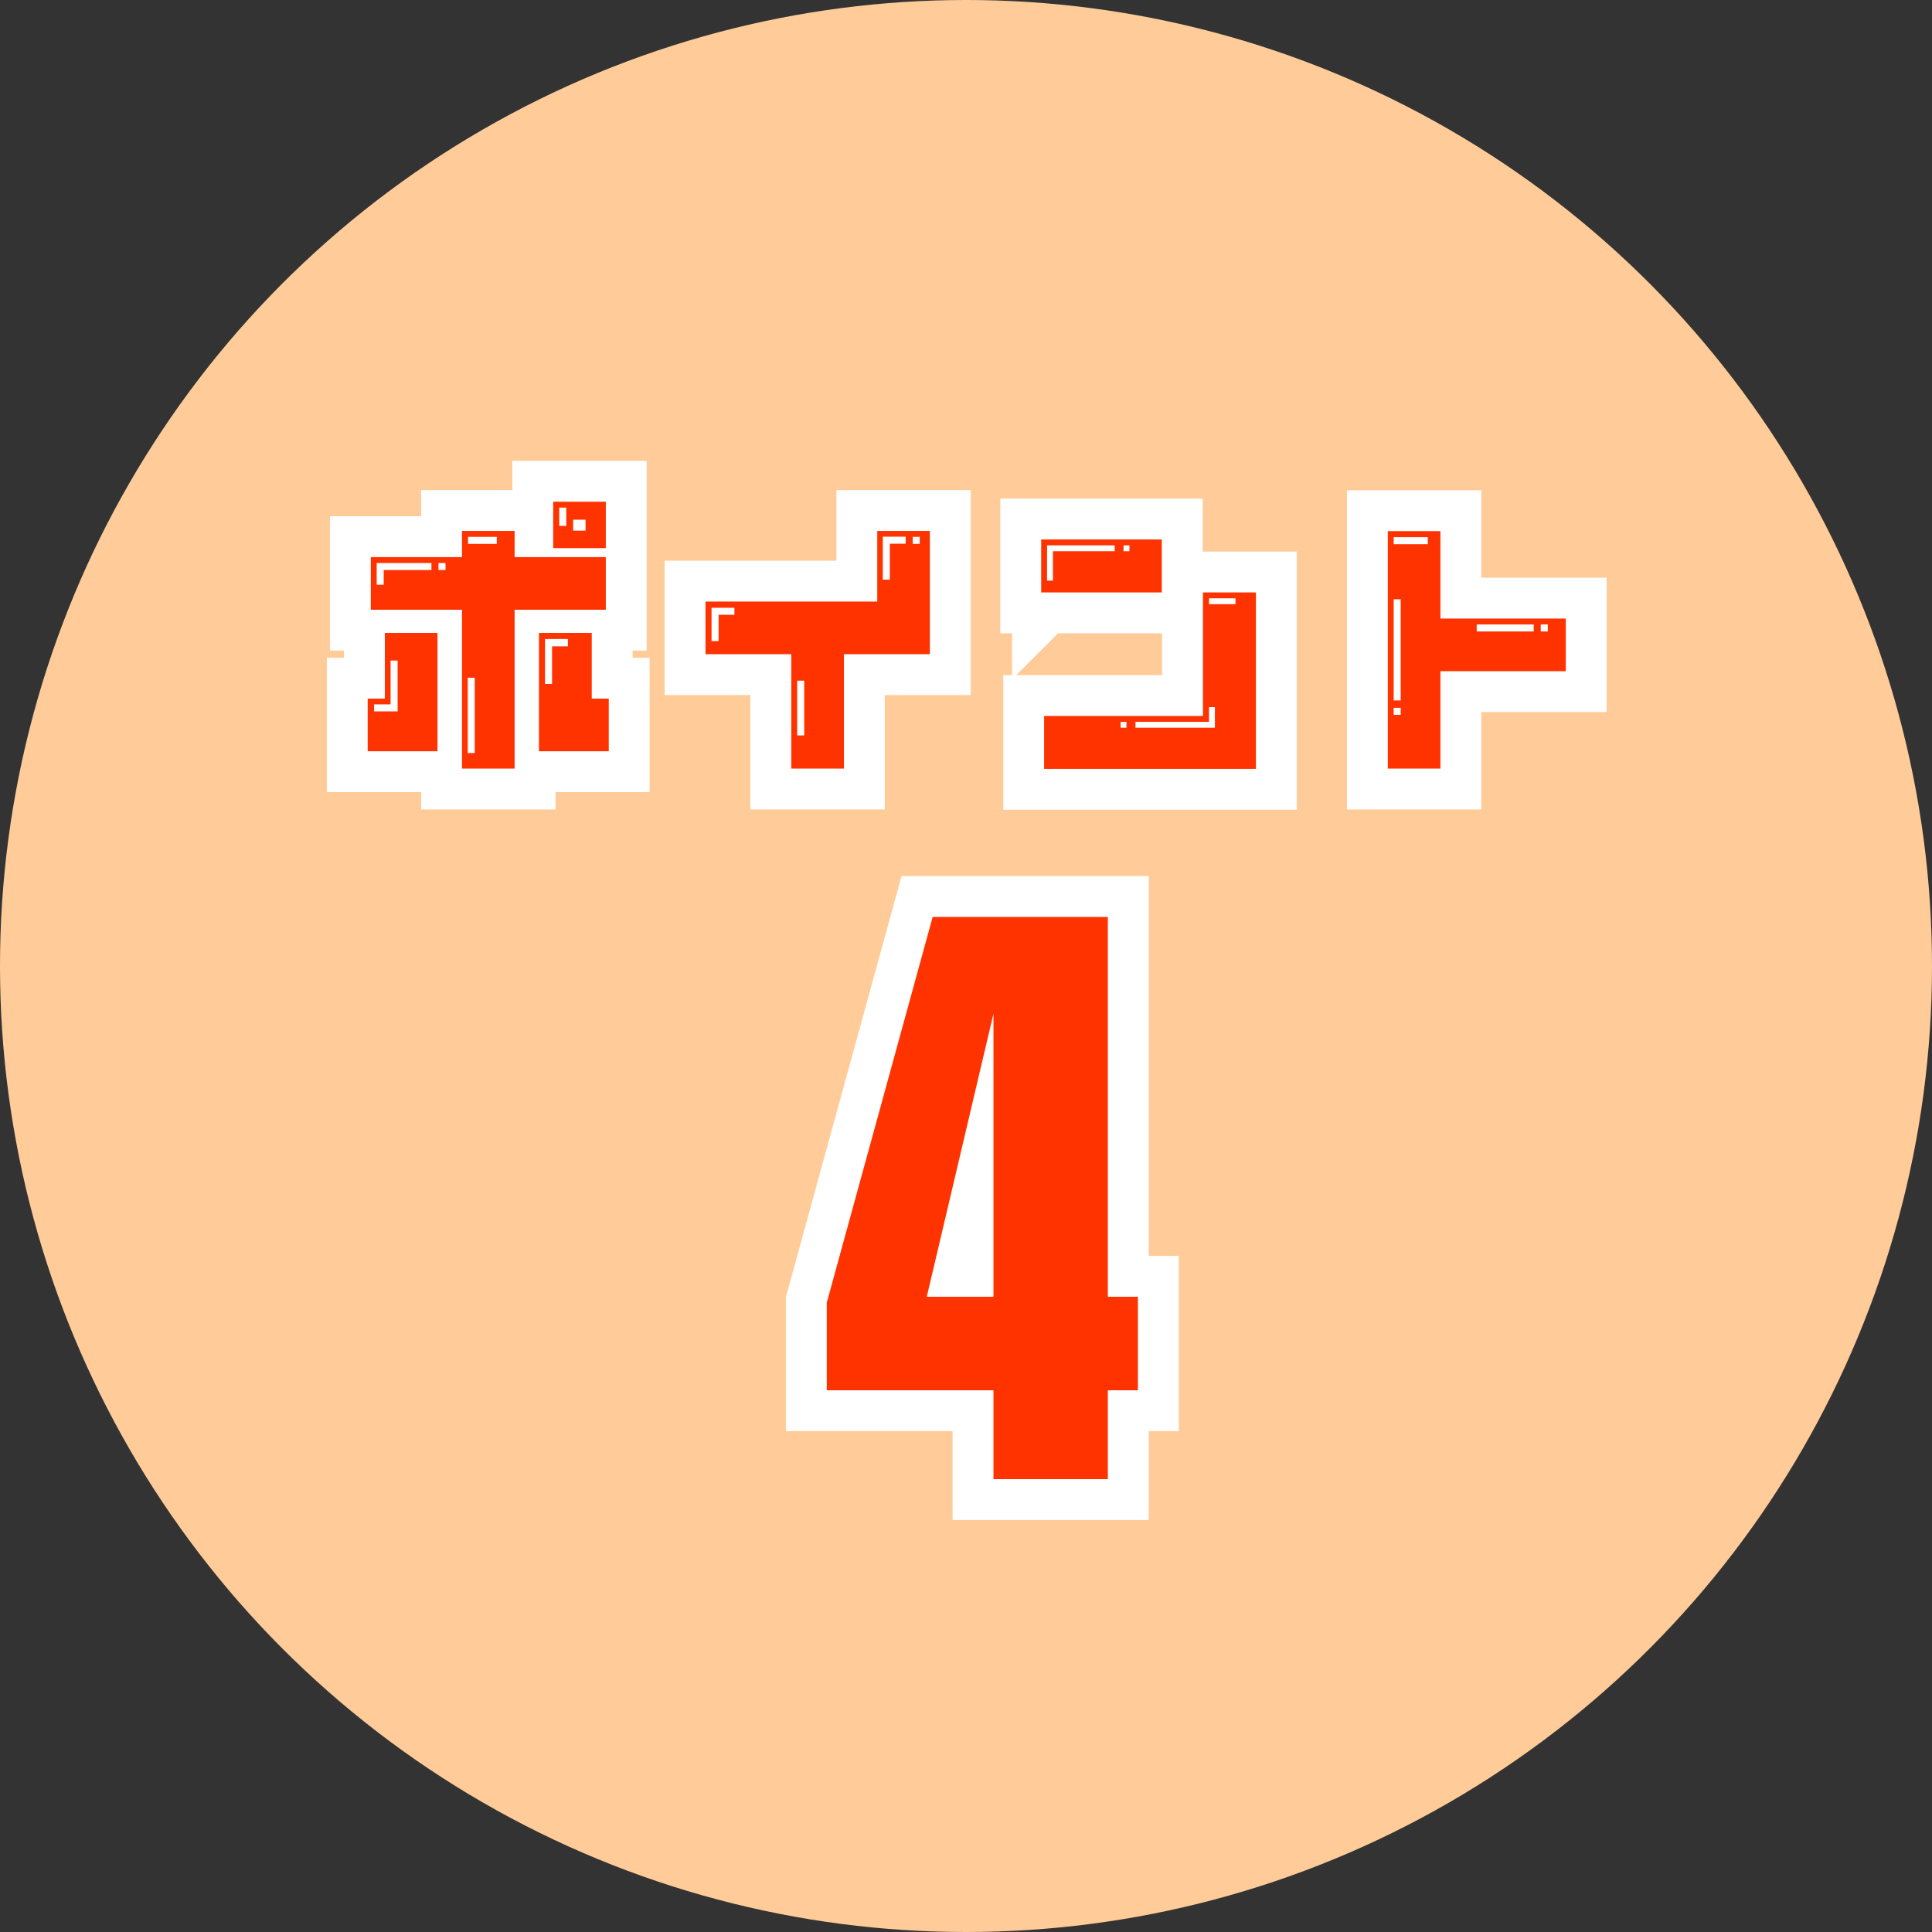 <?xml version="1.0" encoding="UTF-8"?>
<svg id="_レイヤー_2" data-name="レイヤー_2" xmlns="http://www.w3.org/2000/svg" viewBox="0 0 118.22 118.22">
  <rect x="0" y="0" width="118.22" height="118.22" fill="#333333" stroke="none"/>
  <g id="_レイヤー_1-2" data-name="レイヤー_1">
    <g>
      <circle cx="59.11" cy="59.11" r="59.11" style="fill: #fc9;"/>
      <g>
        <g>
          <path d="M22.51,42.75h1.04v-4.02h3.22v7.24h-4.27v-3.22ZM28.27,37.31h-5.58v-3.22h5.58v-1.6h3.22v1.6h5.58v3.22h-5.58v9.72h-3.22v-9.72ZM24.33,43.54v-3.12h-.43v2.68h-1.01v.43h1.44ZM23.48,35.78v-.9h2.92v-.43h-3.35v1.33h.43ZM27.26,34.88v-.43h-.43v.43h.43ZM29.05,46.08v-4.61h-.43v4.61h.43ZM30.4,33.28v-.43h-1.76v.43h1.76ZM32.99,38.73h3.22v4.02h1.04v3.22h-4.27v-7.24ZM33.78,41.85v-2.3h.97v-.45h-1.4v2.75h.43ZM33.85,30.7h3.22v2.84h-3.22v-2.84ZM34.65,32.18v-1.12h-.43v1.12h.43ZM35.83,32.47v-.67h-.76v.67h.76Z" style="fill: none; stroke: #fff; stroke-width: 5px;"/>
          <path d="M48.43,40.03h-5.26v-3.22h10.51v-4.32h3.22v7.54h-5.26v7h-3.22v-7ZM43.97,39.22v-1.6h.97v-.43h-1.4v2.04h.43ZM49.21,45v-3.35h-.43v3.35h.43ZM54.45,35.47v-2.2h.97v-.43h-1.4v2.63h.43ZM56.28,33.28v-.43h-.43v.43h.43Z" style="fill: none; stroke: #fff; stroke-width: 5px;"/>
          <path d="M63.71,33.01h7.38v3.24h-7.38v-3.24ZM63.89,43.81h9.72v-7.56h3.24v10.8h-12.96v-3.24ZM64.43,35.53v-1.8h3.78v-.36h-4.14v2.16h.36ZM68.93,44.53v-.36h-.36v.36h.36ZM69.11,33.73v-.36h-.36v.36h.36ZM74.34,44.53v-1.26h-.36v.9h-4.5v.36h4.86ZM75.6,36.97v-.36h-1.62v.36h1.62Z" style="fill: none; stroke: #fff; stroke-width: 5px;"/>
          <path d="M84.92,32.5h3.22v5.35h7.67v3.22h-7.67v5.96h-3.22v-14.53ZM87.37,33.3v-.43h-2.09v.43h2.09ZM85.71,42.86v-6.19h-.43v6.19h.43ZM85.71,43.74v-.43h-.43v.43h.43ZM93.85,38.64v-.43h-3.49v.43h3.49ZM94.71,38.64v-.43h-.43v.43h.43Z" style="fill: none; stroke: #fff; stroke-width: 5px;"/>
          <path d="M60.79,90.51v-5.44h-10.2v-5.36l6.48-23.6h10.72v23.24h1.84v5.72h-1.84v5.44h-7ZM56.71,79.35h4.08v-17.32l-4.08,17.32Z" style="fill: none; stroke: #fff; stroke-width: 5px;"/>
        </g>
        <g>
          <path d="M22.51,42.75h1.04v-4.02h3.22v7.24h-4.27v-3.22ZM28.27,37.31h-5.58v-3.22h5.58v-1.6h3.22v1.6h5.58v3.22h-5.58v9.72h-3.22v-9.72ZM24.33,43.54v-3.12h-.43v2.68h-1.01v.43h1.44ZM23.48,35.78v-.9h2.92v-.43h-3.35v1.33h.43ZM27.26,34.88v-.43h-.43v.43h.43ZM29.05,46.08v-4.61h-.43v4.61h.43ZM30.4,33.28v-.43h-1.76v.43h1.76ZM32.99,38.73h3.22v4.02h1.04v3.22h-4.27v-7.24ZM33.78,41.85v-2.3h.97v-.45h-1.4v2.75h.43ZM33.85,30.7h3.22v2.84h-3.22v-2.84ZM34.65,32.18v-1.12h-.43v1.12h.43ZM35.83,32.47v-.67h-.76v.67h.76Z" style="fill: #f30;"/>
          <path d="M48.43,40.03h-5.26v-3.22h10.51v-4.32h3.22v7.54h-5.26v7h-3.22v-7ZM43.97,39.22v-1.6h.97v-.43h-1.4v2.04h.43ZM49.21,45v-3.35h-.43v3.35h.43ZM54.45,35.47v-2.2h.97v-.43h-1.4v2.63h.43ZM56.28,33.28v-.43h-.43v.43h.43Z" style="fill: #f30;"/>
          <path d="M63.71,33.01h7.38v3.24h-7.38v-3.24ZM63.89,43.81h9.72v-7.56h3.24v10.8h-12.96v-3.24ZM64.43,35.53v-1.8h3.78v-.36h-4.14v2.16h.36ZM68.93,44.53v-.36h-.36v.36h.36ZM69.11,33.73v-.36h-.36v.36h.36ZM74.34,44.53v-1.26h-.36v.9h-4.5v.36h4.86ZM75.6,36.97v-.36h-1.62v.36h1.62Z" style="fill: #f30;"/>
          <path d="M84.92,32.5h3.22v5.35h7.67v3.22h-7.67v5.96h-3.22v-14.53ZM87.37,33.3v-.43h-2.09v.43h2.09ZM85.71,42.86v-6.19h-.43v6.19h.43ZM85.71,43.74v-.43h-.43v.43h.43ZM93.85,38.64v-.43h-3.49v.43h3.49ZM94.71,38.64v-.43h-.43v.43h.43Z" style="fill: #f30;"/>
          <path d="M60.79,90.51v-5.44h-10.2v-5.36l6.48-23.6h10.72v23.24h1.84v5.72h-1.84v5.44h-7ZM56.71,79.35h4.08v-17.32l-4.08,17.32Z" style="fill: #f30;"/>
        </g>
      </g>
    </g>
  </g>
</svg>